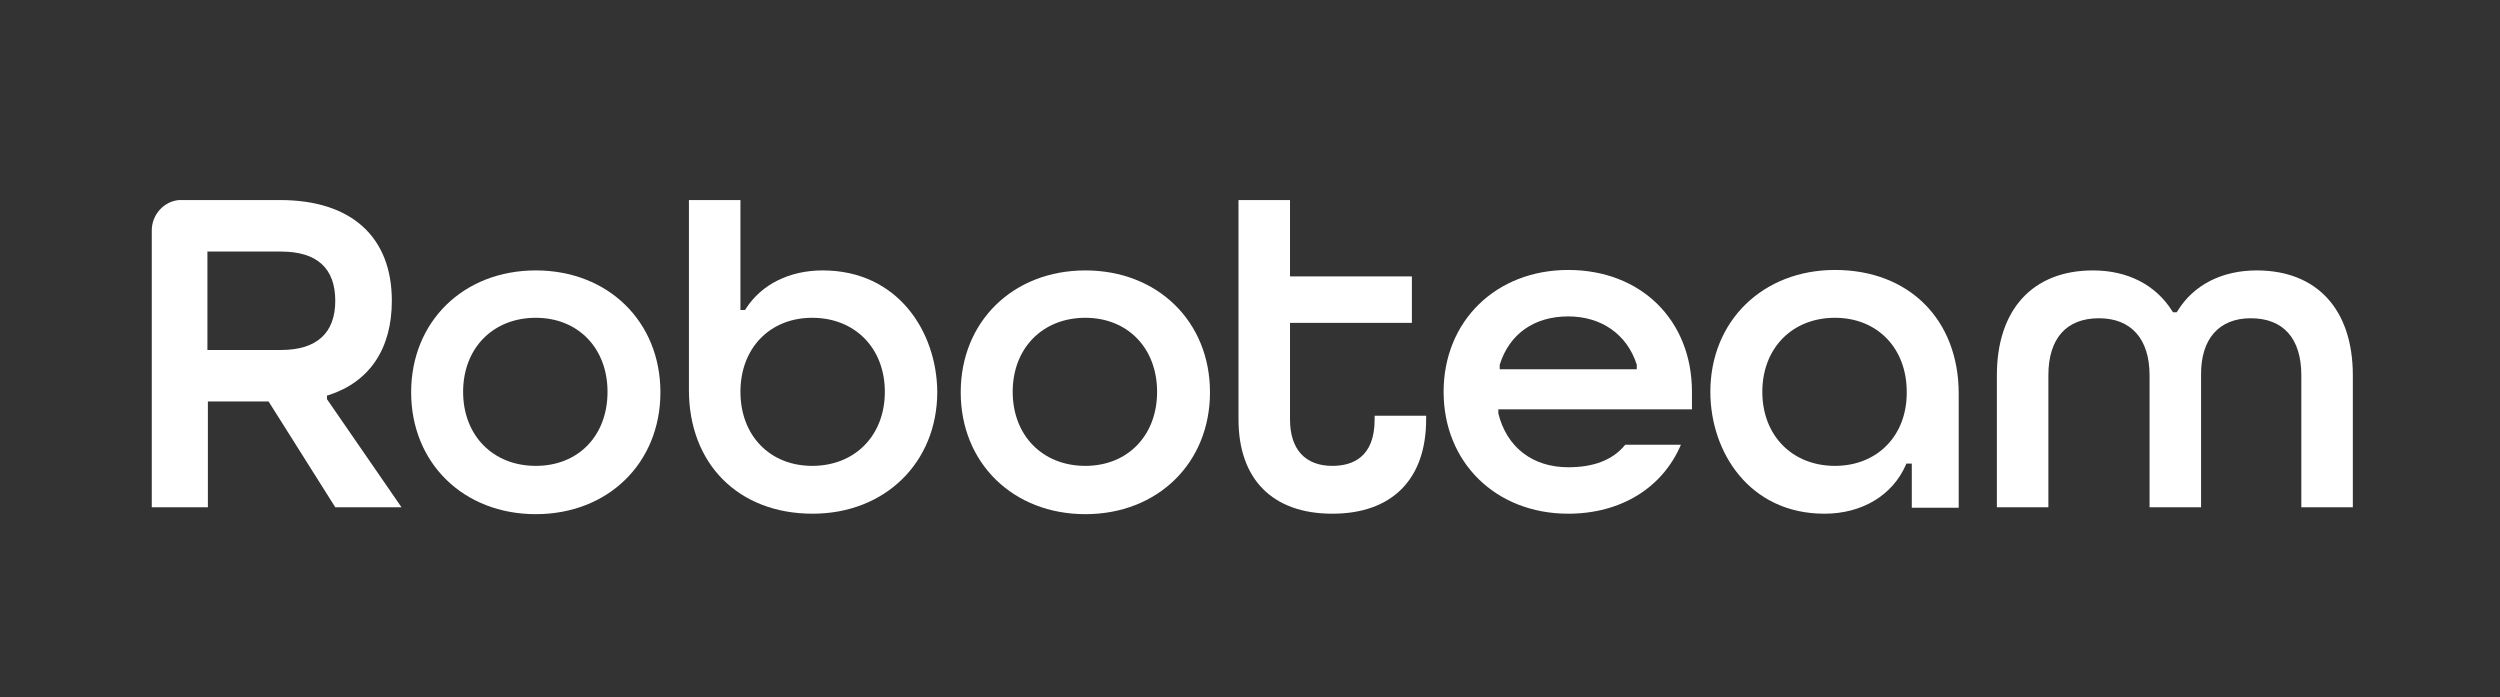 <?xml version="1.0" encoding="utf-8"?>
<!-- Generator: Adobe Illustrator 24.3.0, SVG Export Plug-In . SVG Version: 6.00 Build 0)  -->
<svg version="1.1" xmlns="http://www.w3.org/2000/svg" xmlns:xlink="http://www.w3.org/1999/xlink" x="0px" y="0px"
	 viewBox="0 0 543.6 151.6" style="enable-background:new 0 0 543.6 151.6;" xml:space="preserve">
<rect x="0" y="0" width="543.6" height="151.6" fill="#333333" stroke="none"/>
<style type="text/css">
	.st0{fill:#231F20;}
	.st1{fill:#FFFFFF;}
	.st2{fill:none;stroke:#FFFFFF;stroke-width:6.678;stroke-linecap:round;stroke-linejoin:round;stroke-miterlimit:3.864;}
	.st3{fill:#221F20;}
	.st4{fill:none;}
	.st5{fill:#818181;}
	.st6{fill:#58595B;}
	.st7{clip-path:url(#SVGID_2_);}
	.st8{clip-path:url(#SVGID_4_);fill:#FFFFFF;}
	.st9{fill:none;stroke:#FFFFFF;stroke-width:9.642;}
	.st10{fill:none;stroke:#FFFFFF;stroke-width:4.449;stroke-miterlimit:10;}
	.st11{fill-rule:evenodd;clip-rule:evenodd;fill:#FFFFFF;}
	.st12{fill:#FFFFFF;stroke:#FFFFFF;stroke-width:1.981;stroke-miterlimit:10;}
	.st13{fill:none;stroke:#FFFFFF;stroke-width:3.651;stroke-miterlimit:10;}
	.st14{clip-path:url(#SVGID_6_);fill:#FFFFFF;}
	.st15{clip-path:url(#SVGID_8_);fill:#FFFFFF;}
	.st16{clip-path:url(#SVGID_10_);fill:#FFFFFF;}
	.st17{clip-path:url(#SVGID_12_);fill:#FFFFFF;}
	.st18{clip-path:url(#SVGID_14_);fill:#FFFFFF;}
	.st19{clip-path:url(#SVGID_38_);}
	.st20{fill:#FFFFFF;stroke:#FFFFFF;stroke-miterlimit:10;}
	.st21{clip-path:url(#SVGID_40_);fill:#FFFFFF;}
	.st22{clip-path:url(#SVGID_42_);fill:#FFFFFF;}
	.st23{clip-path:url(#SVGID_44_);fill:#FFFFFF;}
	.st24{clip-path:url(#SVGID_46_);fill:#FFFFFF;}
	.st25{clip-path:url(#SVGID_48_);fill:#FFFFFF;}
	.st26{clip-path:url(#SVGID_50_);}
	.st27{clip-path:url(#SVGID_52_);}
	.st28{clip-path:url(#SVGID_54_);fill:#FFFFFF;}
</style>
<g id="Layer_1">
</g>
<g id="Layer_2">
</g>
<g id="Layer_3">
</g>
<g id="Layer_4">
	<g>
		<g>
			<g>
				<path class="st1" d="M116.5,101.3c-9.3,0-15.8-6.6-15.8-16.1s6.5-16.1,15.8-16.1c9.2,0,15.6,6.6,15.6,16.1
					S125.8,101.3,116.5,101.3 M116.5,58.8c-15.7,0-27.1,11.1-27.1,26.5s11.4,26.5,27.1,26.5s27.1-11.1,27.1-26.5
					S132.2,58.8,116.5,58.8"/>
				<path class="st1" d="M176.6,101.3c-9.2,0-15.6-6.6-15.6-16.1s6.4-16.1,15.6-16.1c9.3,0,15.8,6.6,15.8,16.1
					S185.9,101.3,176.6,101.3 M178.9,58.8c-7.2,0-13.3,3-16.7,8.3l-0.2,0.3H161V43.5h-11.2v41.3c0,16.1,10.8,26.9,26.9,26.9
					c15.7,0,27.1-11.1,27.1-26.5C203.7,72.1,195.2,58.8,178.9,58.8"/>
				<path class="st1" d="M236,101.3c-9.3,0-15.8-6.6-15.8-16.1s6.5-16.1,15.8-16.1c9.2,0,15.6,6.6,15.6,16.1S245.2,101.3,236,101.3
					 M236,58.8c-15.7,0-27.1,11.1-27.1,26.5s11.4,26.5,27.1,26.5c15.7,0,27.1-11.1,27.1-26.5S251.7,58.8,236,58.8"/>
				<path class="st1" d="M310.1,90.4h-11.2v0.8c0,8.4-5,10.1-9.2,10.1c-5.9,0-9.2-3.6-9.2-10.1V70.2H307V60.1h-26.5V43.5h-11.2v47.7
					c0,13,7.4,20.5,20.4,20.5c13,0,20.4-7.5,20.4-20.5V90.4z"/>
				<path class="st1" d="M326.1,79.3c2.1-6.7,7.5-10.5,14.9-10.5c7.2,0,12.8,3.9,14.9,10.5l0,0.2v0.8h-29.8L326.1,79.3z M353.4,96.7
					c-2.7,3.3-6.8,4.9-12.4,4.9c-7.8,0-13.4-4.4-15.2-11.7l0-0.3V89h42.1v-3.8c0-15.6-11.1-26.5-26.9-26.5
					c-15.7,0-27.1,11.1-27.1,26.5s11.4,26.5,27.1,26.5c11.4,0,20.5-5.6,24.5-15H353.4z"/>
				<path class="st1" d="M399,101.3c-9.3,0-15.8-6.6-15.8-16.1c0-9.5,6.5-16.1,15.8-16.1c9.2,0,15.6,6.6,15.6,16.1
					C414.7,94.7,408.2,101.3,399,101.3 M414.5,100.8h1.2v9.6h10.2V85.6c0-16.1-10.8-26.9-26.9-26.9c-15.7,0-27.1,11.1-27.1,26.5
					c0,13.1,8.5,26.5,24.8,26.5c8.2,0,14.8-4,17.7-10.6L414.5,100.8z"/>
				<path class="st1" d="M489.4,69.2c7.1,0,11,4.4,11,12.4v28.7h11.2V81.6c0-14.3-7.8-22.8-20.9-22.8c-7.5,0-13.7,3.1-17.2,8.8
					l-0.2,0.3h-0.8l-0.2-0.3c-3.6-5.7-9.7-8.8-17.2-8.8c-13.1,0-20.9,8.5-20.9,22.8v28.7h11.2V81.6c0-8,3.9-12.4,11-12.4
					c7,0,11,4.5,11,12.4v28.7h11.2V81.6C478.5,73.7,482.5,69.2,489.4,69.2"/>
				<path class="st1" d="M61.1,76.1h-16V54.7h16c7.8,0,11.8,3.6,11.8,10.7C72.9,72.4,68.9,76.1,61.1,76.1 M71.1,86.8V86l0.4-0.1
					c8.9-2.9,13.7-10.1,13.7-20.5c0-13.9-8.8-21.9-24.3-21.9h-22v0c-3.3,0.3-5.9,3.2-5.9,6.6v60.2h12.2v-23h13.2l14.5,23h14.4
					L71.1,86.8z"/>
			</g>
		</g>
		<rect class="st4" width="543.6" height="151.6"/>
	</g>
</g>
<g id="Layer_5">
</g>
<g id="Layer_6">
</g>
<g id="Layer_7">
</g>
<g id="Layer_8">
</g>
</svg>
